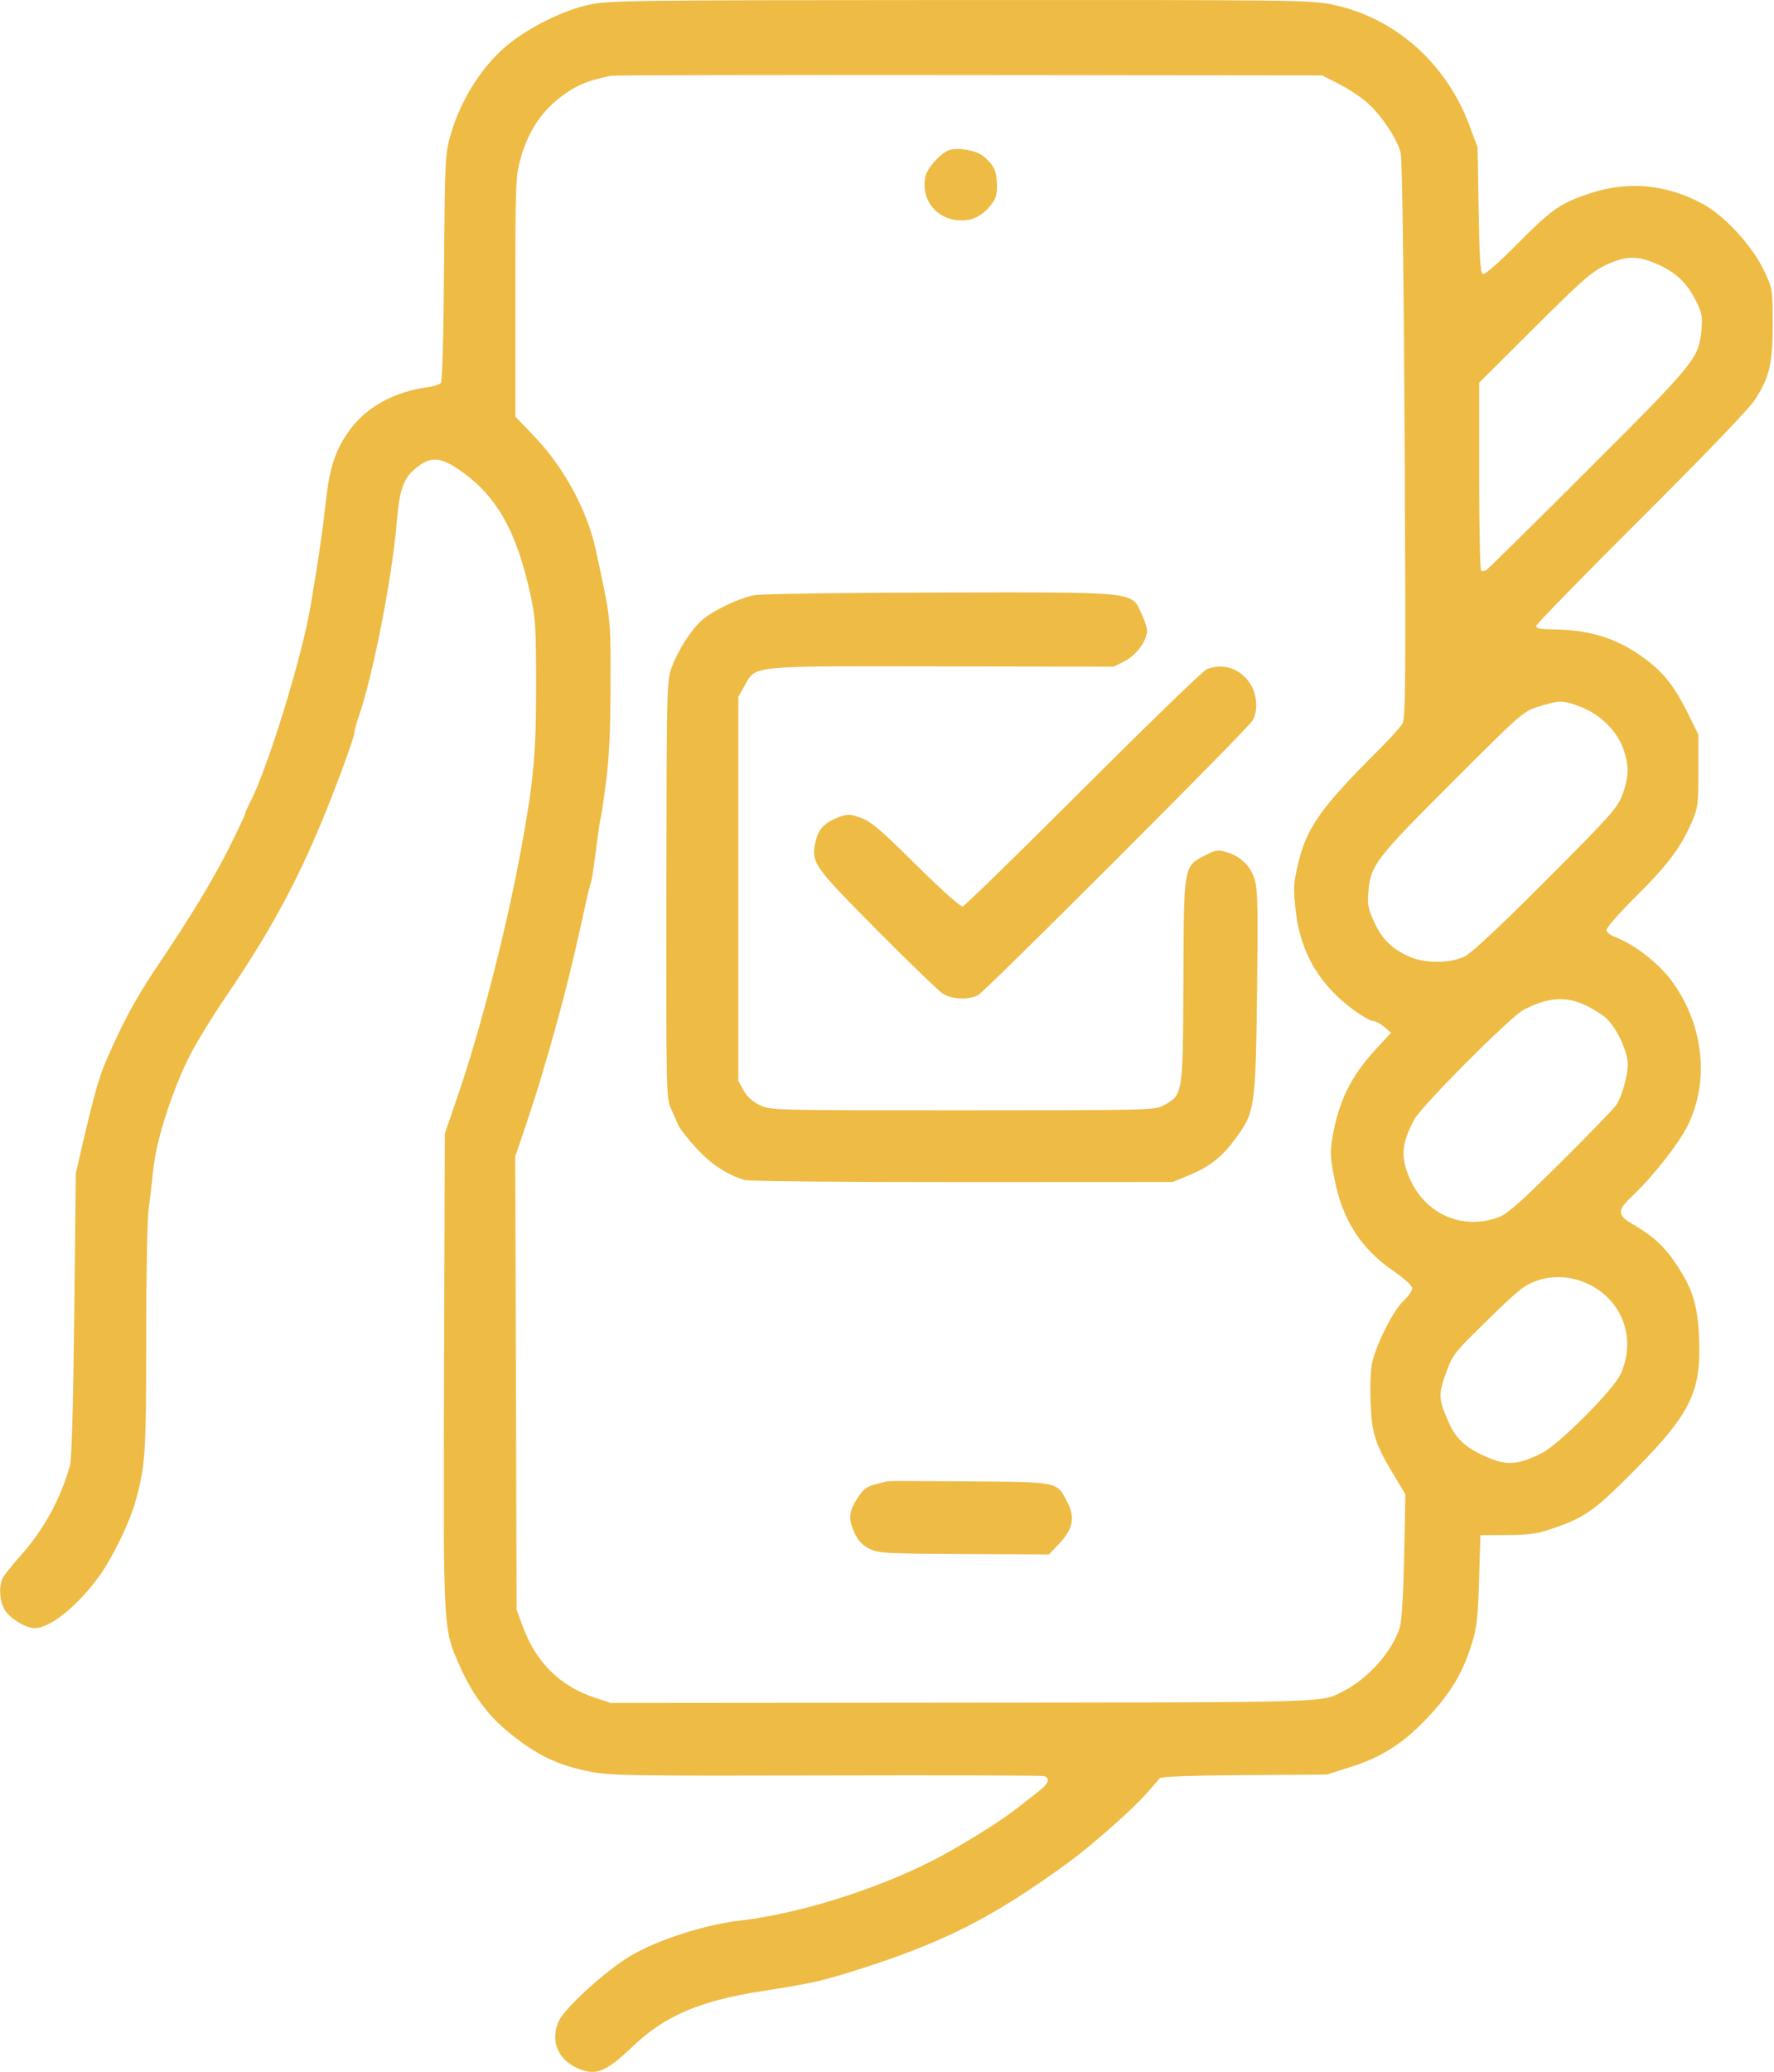 <?xml version="1.0" encoding="UTF-8"?> <svg xmlns="http://www.w3.org/2000/svg" width="716" height="836" viewBox="0 0 716 836" fill="none"> <path fill-rule="evenodd" clip-rule="evenodd" d="M237.87 1.889C227.936 3.985 214.669 10.402 205.758 17.421C195.081 25.832 186.025 39.854 181.858 54.428C179.652 62.143 179.558 64.048 179.237 107.883C179.037 135.238 178.518 153.804 177.934 154.507C177.401 155.149 174.764 155.967 172.074 156.324C159.33 158.014 147.966 164.252 141.413 173.153C135.43 181.28 133.021 188.4 131.507 202.428C130.268 213.903 128.682 224.754 125.368 244.428C121.842 265.359 107.912 310.494 100.837 323.913C99.827 325.83 99 327.757 99 328.195C99 328.633 96.139 334.714 92.642 341.71C86.02 354.954 76.887 370.001 62.658 391.107C54.826 402.724 48.791 413.995 42.582 428.599C39.852 435.021 37.762 442.498 33.265 461.928L30.603 473.428L29.967 530.428C29.55 567.771 28.942 588.807 28.203 591.428C24.441 604.78 17.731 617.057 8.561 627.367C5.107 631.251 1.768 635.411 1.141 636.612C-0.601 639.948 -0.215 646.064 1.965 649.638C4.023 653.014 10.481 656.928 13.992 656.928C20.32 656.928 31.663 647.694 40.404 635.428C45.437 628.365 52.075 614.75 54.367 606.79C58.674 591.832 59 587.159 59 540.25C59 515.403 59.45 491.778 60 487.75C60.55 483.723 61.421 476.285 61.935 471.222C63.118 459.568 70.102 438.242 77.079 424.983C79.844 419.728 86.02 409.683 90.803 402.661C111.661 372.04 123.123 349.982 136.476 314.764C140.064 305.3 143 296.797 143 295.868C143 294.939 143.7 292.21 144.555 289.804C150.285 273.678 158.202 233.667 160.045 211.521C161.261 196.909 162.817 192.695 168.633 188.259C174.092 184.095 178.118 184.48 185.85 189.904C200.529 200.2 208.525 214.369 214.082 239.928C216.129 249.342 216.366 253.117 216.378 276.428C216.392 303.947 215.415 314.749 210.453 341.928C204.593 374.029 194.243 414.421 184.828 441.928L179.523 457.428L179.232 552.862C178.909 659.009 178.793 656.81 185.518 672.106C190.16 682.663 196.321 691.297 203.697 697.584C215.532 707.671 224.748 712.262 238.344 714.843C246.658 716.421 255.411 716.561 333.5 716.358C380.8 716.236 420.287 716.344 421.25 716.599C424.017 717.332 423.306 719.608 419.364 722.635C417.365 724.171 413.286 727.369 410.301 729.741C403.656 735.022 386.2 745.79 375.795 751.027C352.331 762.837 321.943 772.233 298.5 774.927C284.623 776.521 265.746 782.58 254.826 788.943C245.075 794.626 228.214 809.849 225.623 815.311C222.141 822.648 224.703 830.206 231.921 833.888C239.937 837.977 244.056 836.524 255.516 825.561C268.228 813.401 282.387 807.329 307.095 803.442C327.254 800.271 331.004 799.466 343 795.735C380.17 784.173 400.125 774.144 431.5 751.256C440.358 744.794 457.36 729.796 462.363 724.032C465.037 720.95 467.647 717.978 468.163 717.428C468.742 716.809 481.76 716.342 502.3 716.202L535.5 715.977L544.796 713.039C557.791 708.933 566.419 703.408 576.406 692.799C585.57 683.064 590.438 674.855 594.117 662.928C596.04 656.694 596.521 652.39 596.965 637.428L597.5 619.428L608.5 619.338C618.075 619.26 620.623 618.852 628.173 616.189C640.205 611.945 644.378 608.853 661.176 591.738C682.548 569.963 686.782 560.925 685.746 539.294C685.122 526.26 683.069 519.823 676.334 509.784C671.594 502.719 667.347 498.865 658.611 493.703C652.718 490.219 652.718 488.234 658.614 482.733C667.018 474.891 677.846 461.092 681.393 453.703C690.161 435.439 687.4 412.599 674.334 395.309C669.016 388.273 659.385 380.902 651.724 378.007C650.198 377.43 648.702 376.314 648.4 375.528C648.051 374.618 652.356 369.611 660.236 361.763C673.235 348.816 678.448 341.864 682.846 331.614C685.312 325.867 685.5 324.398 685.5 310.928V296.428L681.296 287.928C675.449 276.107 670.765 270.446 661.635 264.167C651.571 257.246 640.801 254.053 627.25 253.972C621.977 253.94 620 253.572 620 252.623C620 251.906 638.9 232.5 662 209.499C686.906 184.7 705.632 165.236 708.009 161.676C714.17 152.451 715.508 146.837 715.456 130.428C715.412 116.486 715.397 116.397 711.845 108.928C707.26 99.287 696.249 87.269 687.639 82.506C673.11 74.47 657.453 72.878 642.146 77.88C629.822 81.908 626.416 84.269 612.189 98.651C604.91 106.01 599.332 110.886 598.54 110.582C597.486 110.177 597.112 104.678 596.781 84.748L596.36 59.428L593.023 50.506C583.606 25.327 562.858 7.044 537.844 1.882C528.866 0.03 522.975 -0.043 387.5 0.011C255.094 0.065 245.974 0.18 237.87 1.889ZM540.372 33.863C544.093 35.752 549.155 39.073 551.62 41.242C557.629 46.532 564.163 56.356 565.365 61.908C565.949 64.607 566.577 111.345 566.922 177.928C567.417 273.512 567.296 289.785 566.071 291.928C565.284 293.303 561.026 298.028 556.608 302.428C533.108 325.832 527.397 333.866 523.956 348.37C522.031 356.482 521.937 358.247 522.947 367.37C524.817 384.279 532.472 397.376 546.45 407.583C549.723 409.973 553.185 411.928 554.144 411.928C555.104 411.928 557.138 413.002 558.664 414.316L561.44 416.703L555.47 423.146C545.316 434.104 540.32 444.192 537.816 458.798C536.754 464.991 536.863 466.978 538.786 476.513C541.995 492.421 549.438 503.895 562.285 512.74C566.92 515.931 570 518.747 570 519.793C570 520.752 568.364 523.086 566.365 524.982C562.442 528.701 555.884 541.491 553.951 549.194C553.213 552.133 552.918 558.458 553.18 565.694C553.651 578.647 554.899 582.459 563.16 596.173L567.224 602.919L566.732 627.673C566.435 642.661 565.765 654.006 565.035 656.428C562.124 666.08 552.252 677.275 542.136 682.395C532.982 687.028 539.324 686.838 388.722 686.976L246.463 687.105L239.982 684.942C225.748 680.191 216.216 670.649 210.786 655.715L208.5 649.428L208.229 558.011L207.959 466.594L211.891 455.011C214.054 448.64 217.026 439.378 218.495 434.428C226.103 408.794 230.391 392.178 235.502 368.522C236.917 361.974 238.292 356.265 238.557 355.836C238.822 355.407 239.719 349.562 240.55 342.847C241.382 336.131 242.227 330.365 242.429 330.033C242.631 329.7 243.605 323.128 244.594 315.428C245.897 305.275 246.401 294.421 246.428 275.928C246.467 249.008 246.631 250.504 240.483 221.928C237.076 206.091 227.641 188.62 215.817 176.251L208 168.075V119.815C208 73.87 208.101 71.193 210.099 63.992C213.548 51.558 220.193 42.521 230.5 36.247C234.87 33.587 238.57 32.272 246.5 30.562C247.6 30.324 312.649 30.197 391.053 30.279L533.606 30.428L540.372 33.863ZM382.778 60.697C379.165 62.244 374.06 68.093 373.44 71.397C371.64 80.989 378.334 88.937 388.2 88.921C392.972 88.914 396.645 86.922 400.177 82.427C401.984 80.126 402.472 78.32 402.373 74.293C402.237 68.75 400.992 66.283 396.574 62.808C393.663 60.518 385.954 59.338 382.778 60.697ZM669.332 106.779C676.665 110.104 681.021 114.349 684.66 121.715C686.89 126.231 687.191 127.88 686.725 133.022C685.68 144.548 684.505 145.999 641.181 189.279C619.241 211.198 600.684 229.505 599.943 229.963C599.202 230.421 598.237 230.574 597.798 230.303C597.359 230.032 597 212.848 597 192.117V154.424L619.25 132.249C638.348 113.215 642.421 109.638 648 107.002C656.276 103.09 661.085 103.04 669.332 106.779ZM304.5 240.125C298.446 241.24 287.745 246.335 283.35 250.194C279.008 254.006 273.737 262.203 271.175 269.128C269.095 274.749 269.064 275.977 268.96 358.912C268.859 439.793 268.928 443.157 270.773 447.212C271.828 449.531 273.157 452.553 273.726 453.928C274.295 455.303 277.575 459.489 281.017 463.23C286.99 469.725 293.486 474.018 300.491 476.1C302.162 476.597 341.247 476.977 388.363 476.955L473.226 476.916L478.863 474.618C487.837 470.959 492.554 467.429 497.897 460.371C506.562 448.924 506.748 447.747 507.347 400.632C507.776 366.803 507.617 359.002 506.416 354.957C504.755 349.363 500.874 345.57 495.018 343.815C491.526 342.769 490.637 342.906 486.354 345.149C477.67 349.697 477.815 348.856 477.631 395.69C477.451 441.581 477.445 441.624 469.947 445.837C466.176 447.957 465.846 447.966 388.649 447.984C312.335 448.003 311.07 447.971 306.735 445.933C303.801 444.555 301.609 442.578 300.166 440.01L298 436.156V358.668V281.18L300.532 276.65C305.146 268.395 301.687 268.732 380.494 268.87L449.5 268.991L453.996 266.71C458.622 264.362 462.96 258.427 462.974 254.428C462.977 253.328 461.901 250.109 460.581 247.275C456.567 238.653 459.086 238.904 378.346 239.066C340.481 239.141 307.25 239.618 304.5 240.125ZM487 270.045C485.625 270.59 463.234 292.274 437.242 318.232C411.25 344.19 389.32 365.572 388.51 365.748C387.68 365.928 379.45 358.555 369.681 348.88C355.312 334.648 351.482 331.393 347.413 329.957C342.951 328.381 342.133 328.36 338.5 329.727C332.754 331.889 330.242 334.553 329.158 339.634C327.352 348.104 328.118 349.206 353.849 375.158C366.857 388.277 378.903 399.893 380.618 400.97C384.314 403.291 390.956 403.536 394.8 401.493C397.734 399.933 502.688 295.006 505.366 290.955C507.887 287.141 507.474 280.09 504.471 275.671C500.33 269.577 493.629 267.419 487 270.045ZM637.662 285.074C645.446 287.987 652.346 294.565 654.968 301.573C657.568 308.522 657.535 313.42 654.839 320.64C652.865 325.927 650.202 328.91 624.089 355.092C605.964 373.265 593.973 384.513 591.327 385.823C585.393 388.762 575.084 388.823 568.713 385.956C561.694 382.797 557.646 378.76 554.524 371.801C552.181 366.582 551.832 364.714 552.279 359.789C553.259 348.985 554.996 346.713 585.94 315.776C614.198 287.524 614.688 287.095 621.049 285.082C629.286 282.475 630.712 282.474 637.662 285.074ZM639.221 405.271C642.125 406.559 646.026 408.902 647.89 410.478C652.191 414.111 657.002 424.131 656.988 429.428C656.977 434.133 654.673 442.242 652.319 445.868C651.404 447.276 641.279 457.725 629.818 469.087C612.515 486.242 608.188 490.017 604.312 491.337C588.154 496.843 572.324 488.171 567.36 471.094C565.563 464.913 566.44 459.913 570.749 451.774C573.662 446.272 609.684 410.152 615 407.402C624.479 402.499 631.57 401.875 639.221 405.271ZM640.297 517.735C654.661 524.089 660.594 539.755 654.151 554.32C651.376 560.593 629.305 582.753 622.325 586.275C613.692 590.63 608.97 591.263 602.675 588.908C592.951 585.269 588.02 581.252 584.969 574.484C580.573 564.729 580.437 562.748 583.565 554.085C586.127 546.992 587.073 545.698 596.415 536.519C613.033 520.191 614.871 518.668 620.295 516.732C626.544 514.501 633.811 514.866 640.297 517.735ZM358.244 597.624C357.835 597.732 355.562 598.319 353.194 598.928C349.683 599.831 348.344 600.893 345.944 604.677C342.522 610.073 342.324 612.843 344.947 618.619C346.28 621.556 348.03 623.413 350.79 624.821C354.487 626.707 356.843 626.842 389.046 627.009L423.362 627.187L427.528 622.777C433.09 616.891 433.991 612.329 430.813 606.153C426.482 597.738 427.739 598.007 391.244 597.699C373.503 597.55 358.653 597.516 358.244 597.624Z" fill="#EEBB44"></path> </svg> 